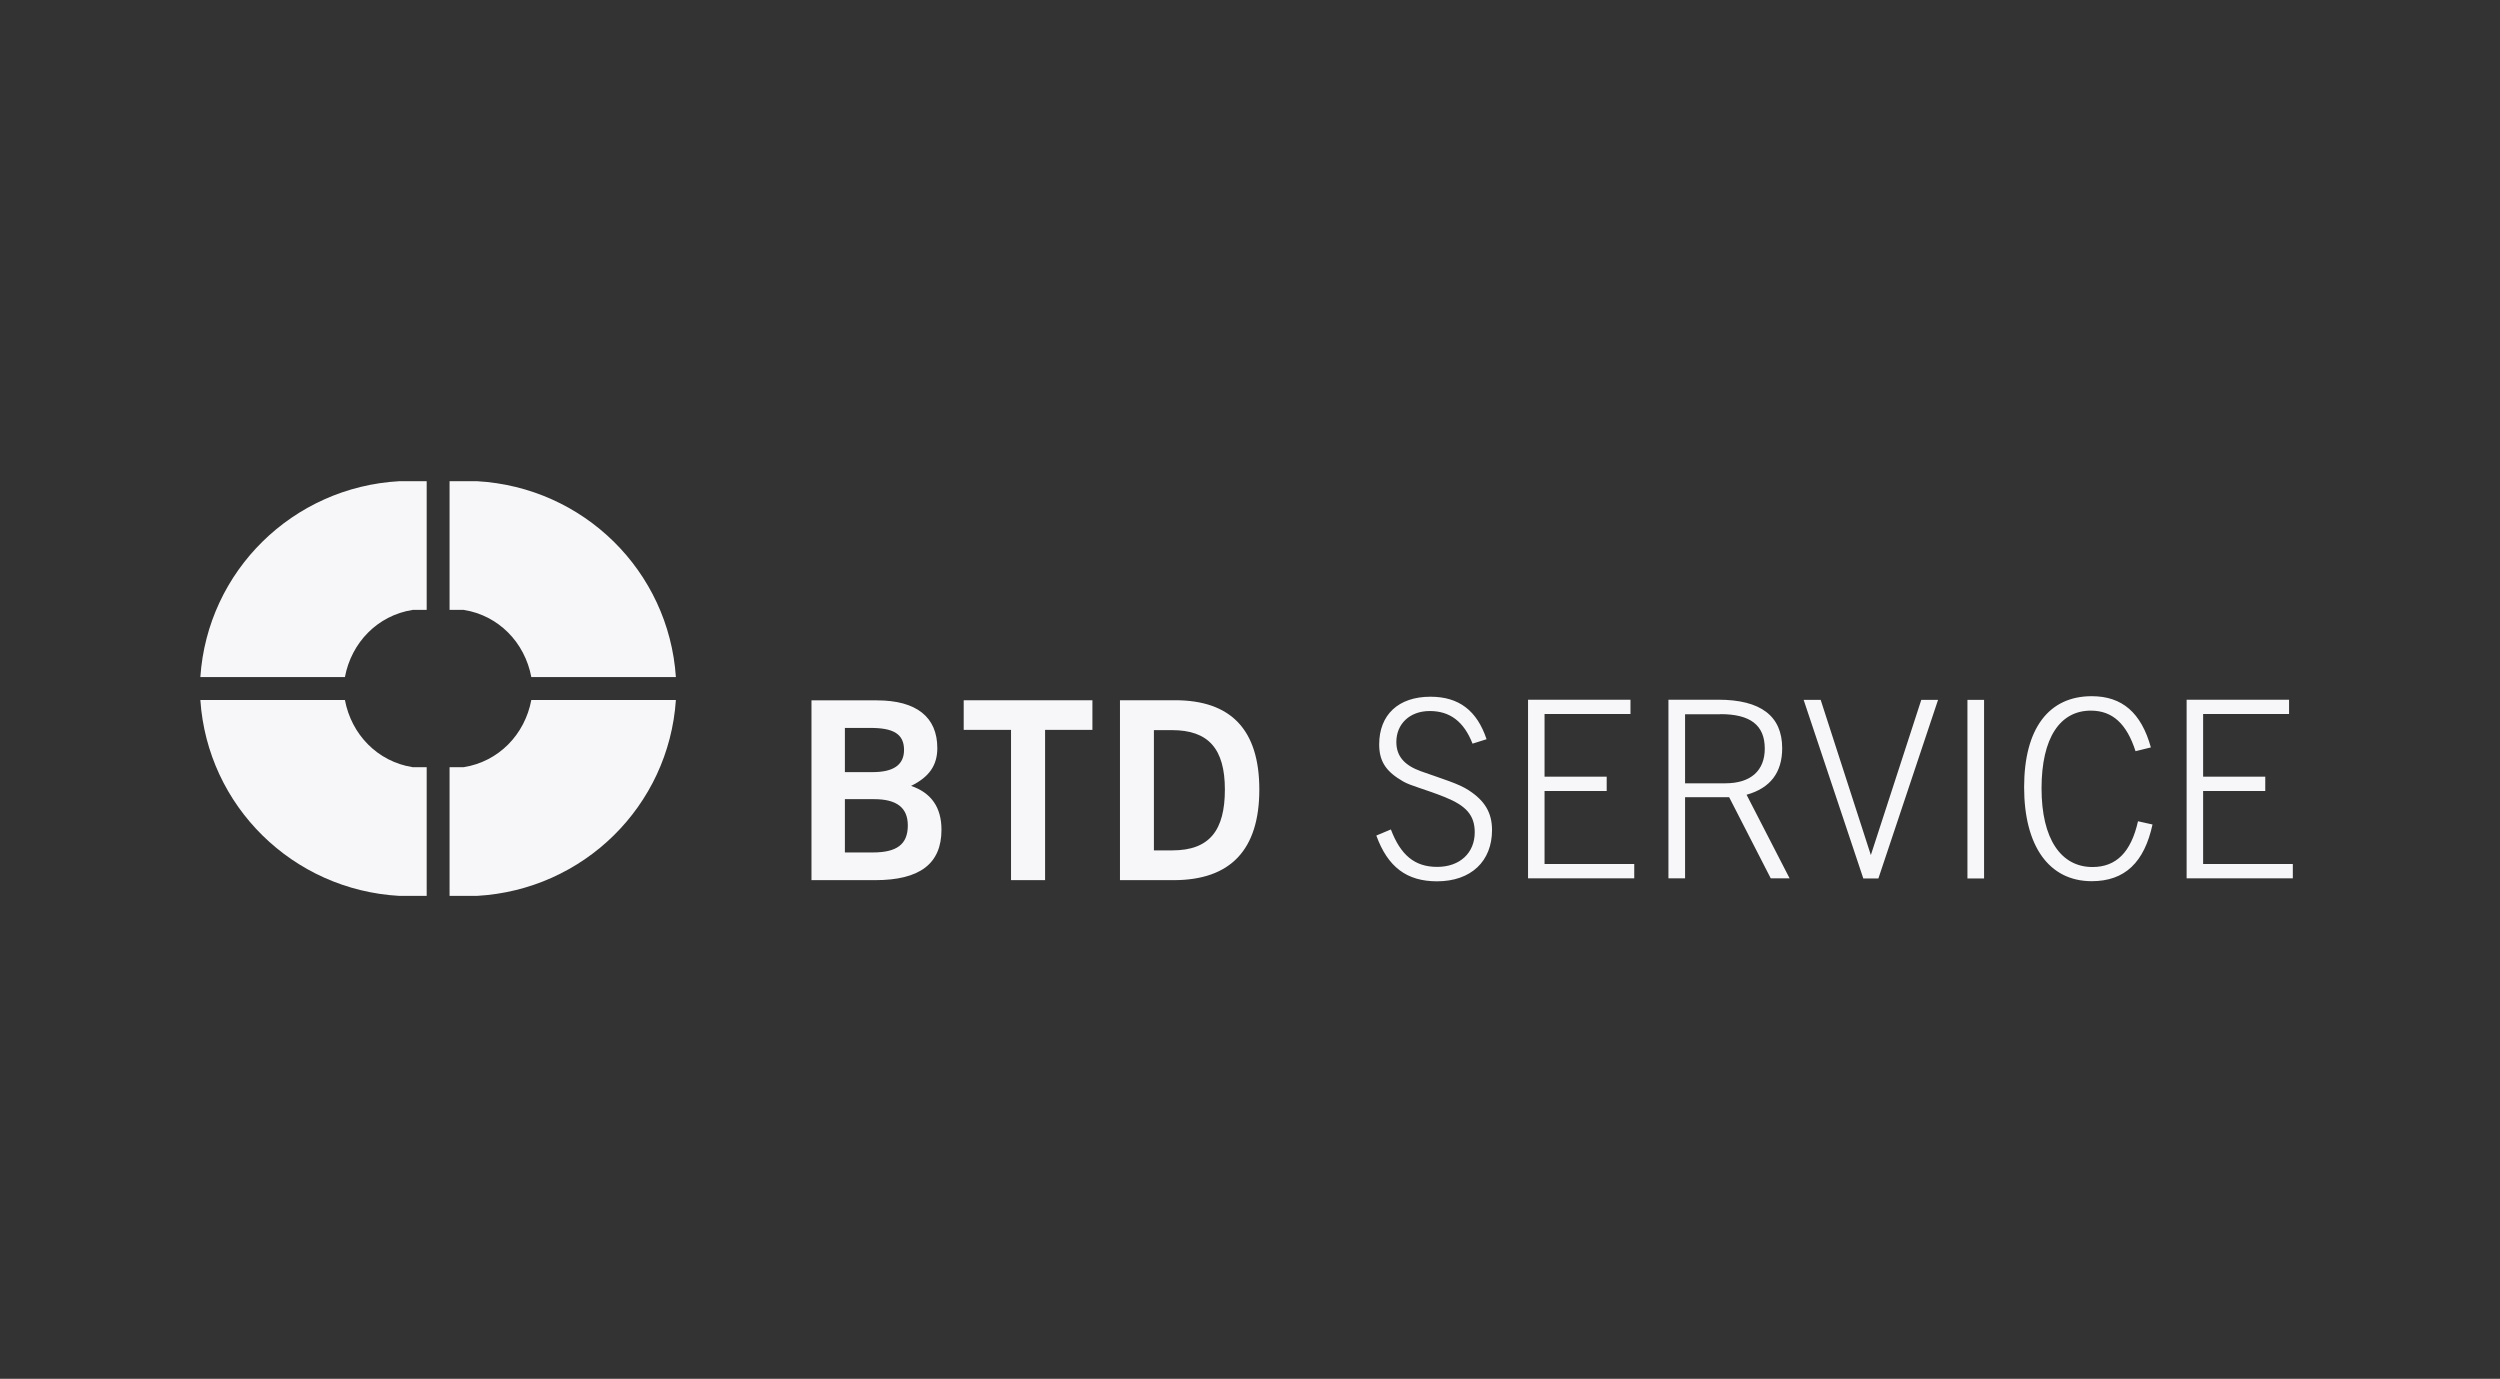 <?xml version="1.0" encoding="UTF-8"?> <svg xmlns="http://www.w3.org/2000/svg" width="330" height="182" viewBox="0 0 330 182" fill="none"><rect x="0" y="0" width="330" height="182" fill="#333333" stroke="none"/><g clip-path="url(#clip0_1215_1554)"><path d="M56.322 80.505V63.517H52.718C38.647 64.306 27.39 75.357 26.446 89.377H45.528C46.386 84.812 49.835 81.243 54.468 80.505H56.339" fill="#F7F7F9"></path><path d="M59.342 80.505V63.517H62.945C77.016 64.306 88.273 75.357 89.217 89.377H70.135C69.277 84.812 65.828 81.243 61.212 80.505H59.325" fill="#F7F7F9"></path><path d="M56.322 101.268V118.257H52.718C38.647 117.467 27.39 106.416 26.446 92.397H45.528C46.386 96.961 49.835 100.53 54.468 101.268H56.339" fill="#F7F7F9"></path><path d="M59.342 101.268V118.257H62.945C77.016 117.467 88.273 106.416 89.217 92.397H70.135C69.277 96.961 65.828 100.53 61.212 101.268H59.325" fill="#F7F7F9"></path><path d="M181.675 110.294C183.185 114.447 185.691 116.334 189.689 116.334C194.202 116.334 196.948 113.657 196.948 109.573C196.948 107.257 195.97 105.678 193.876 104.322C192.572 103.447 190.375 102.812 187.544 101.8C185.365 101.01 184.318 99.809 184.318 97.939C184.318 95.588 186.051 93.855 188.728 93.855C191.405 93.855 193.241 95.262 194.374 98.162L196.227 97.578C194.957 93.786 192.572 91.967 188.814 91.967C184.592 91.967 182.053 94.352 182.053 98.265C182.053 100.581 183.031 101.886 185.193 103.138C186.171 103.722 188.162 104.185 190.753 105.232C193.499 106.347 194.665 107.583 194.665 109.865C194.665 112.576 192.709 114.43 189.706 114.43C186.703 114.43 184.867 112.834 183.597 109.487L181.71 110.277L181.675 110.294ZM215.704 114.052H203.88V104.408H212.083V102.52H203.88V94.249H215.223V92.362H201.701V115.94H215.721V114.052H215.704ZM226.806 92.362H220.234V115.94H222.43V105.232H228.248L233.739 115.94H236.227L230.547 104.906C233.687 104.031 235.249 101.971 235.249 98.762C235.249 94.507 232.4 92.362 226.823 92.362M227.098 94.266C231.027 94.266 232.949 95.708 232.949 98.814C232.949 101.714 231.113 103.396 227.75 103.396H222.43V94.284H227.098V94.266ZM245.922 115.957H247.947L255.824 92.379H253.61L246.952 112.868L240.328 92.379H238.08L245.957 115.957H245.922ZM259.702 115.957H261.898V92.379H259.702V115.957ZM284.138 108.835L282.216 108.406C281.306 112.456 279.367 114.447 276.21 114.447C272.057 114.447 269.483 110.757 269.483 104.065C269.483 97.373 271.937 93.803 275.987 93.803C278.852 93.803 280.723 95.536 281.89 99.157L283.915 98.659C282.645 94.078 280.122 91.898 276.107 91.898C270.461 91.898 267.184 96.137 267.184 103.91C267.184 111.684 270.478 116.317 276.107 116.317C280.483 116.317 283.057 113.829 284.138 108.801M302.636 114.052H290.813V104.408H299.015V102.52H290.813V94.249H302.156V92.362H288.634V115.94H302.653V114.052H302.636Z" fill="#F7F7F9"></path><path d="M107.132 116.18H115.524C121.409 116.18 124.275 114.018 124.275 109.522C124.275 106.588 122.937 104.649 120.26 103.739C122.679 102.555 123.726 100.994 123.726 98.746C123.726 94.662 120.98 92.448 115.747 92.448H107.115V116.197L107.132 116.18ZM111.525 112.508V105.489H115.386C118.355 105.489 119.831 106.605 119.831 108.956C119.831 111.478 118.355 112.525 115.197 112.525H111.542L111.525 112.508ZM111.525 101.937V96.086H114.923C117.857 96.086 119.333 96.841 119.333 98.986C119.333 100.976 117.926 101.92 115.18 101.92H111.525V101.937ZM133.439 116.18H137.952V96.343H144.198V92.431H127.209V96.343H133.456V116.18H133.439ZM147.836 116.18H154.923C162.439 116.18 166.231 112.165 166.231 104.22C166.231 96.275 162.439 92.431 155.094 92.431H147.836V116.18ZM152.315 112.25V96.377H154.7C159.505 96.377 161.684 98.831 161.684 104.22C161.684 109.608 159.659 112.25 154.751 112.25H152.297H152.315Z" fill="#F7F7F9"></path></g><defs><clipPath id="clip0_1215_1554"><rect width="276.19" height="54.74" fill="white" transform="translate(26.446 63.512)"></rect></clipPath></defs></svg> 